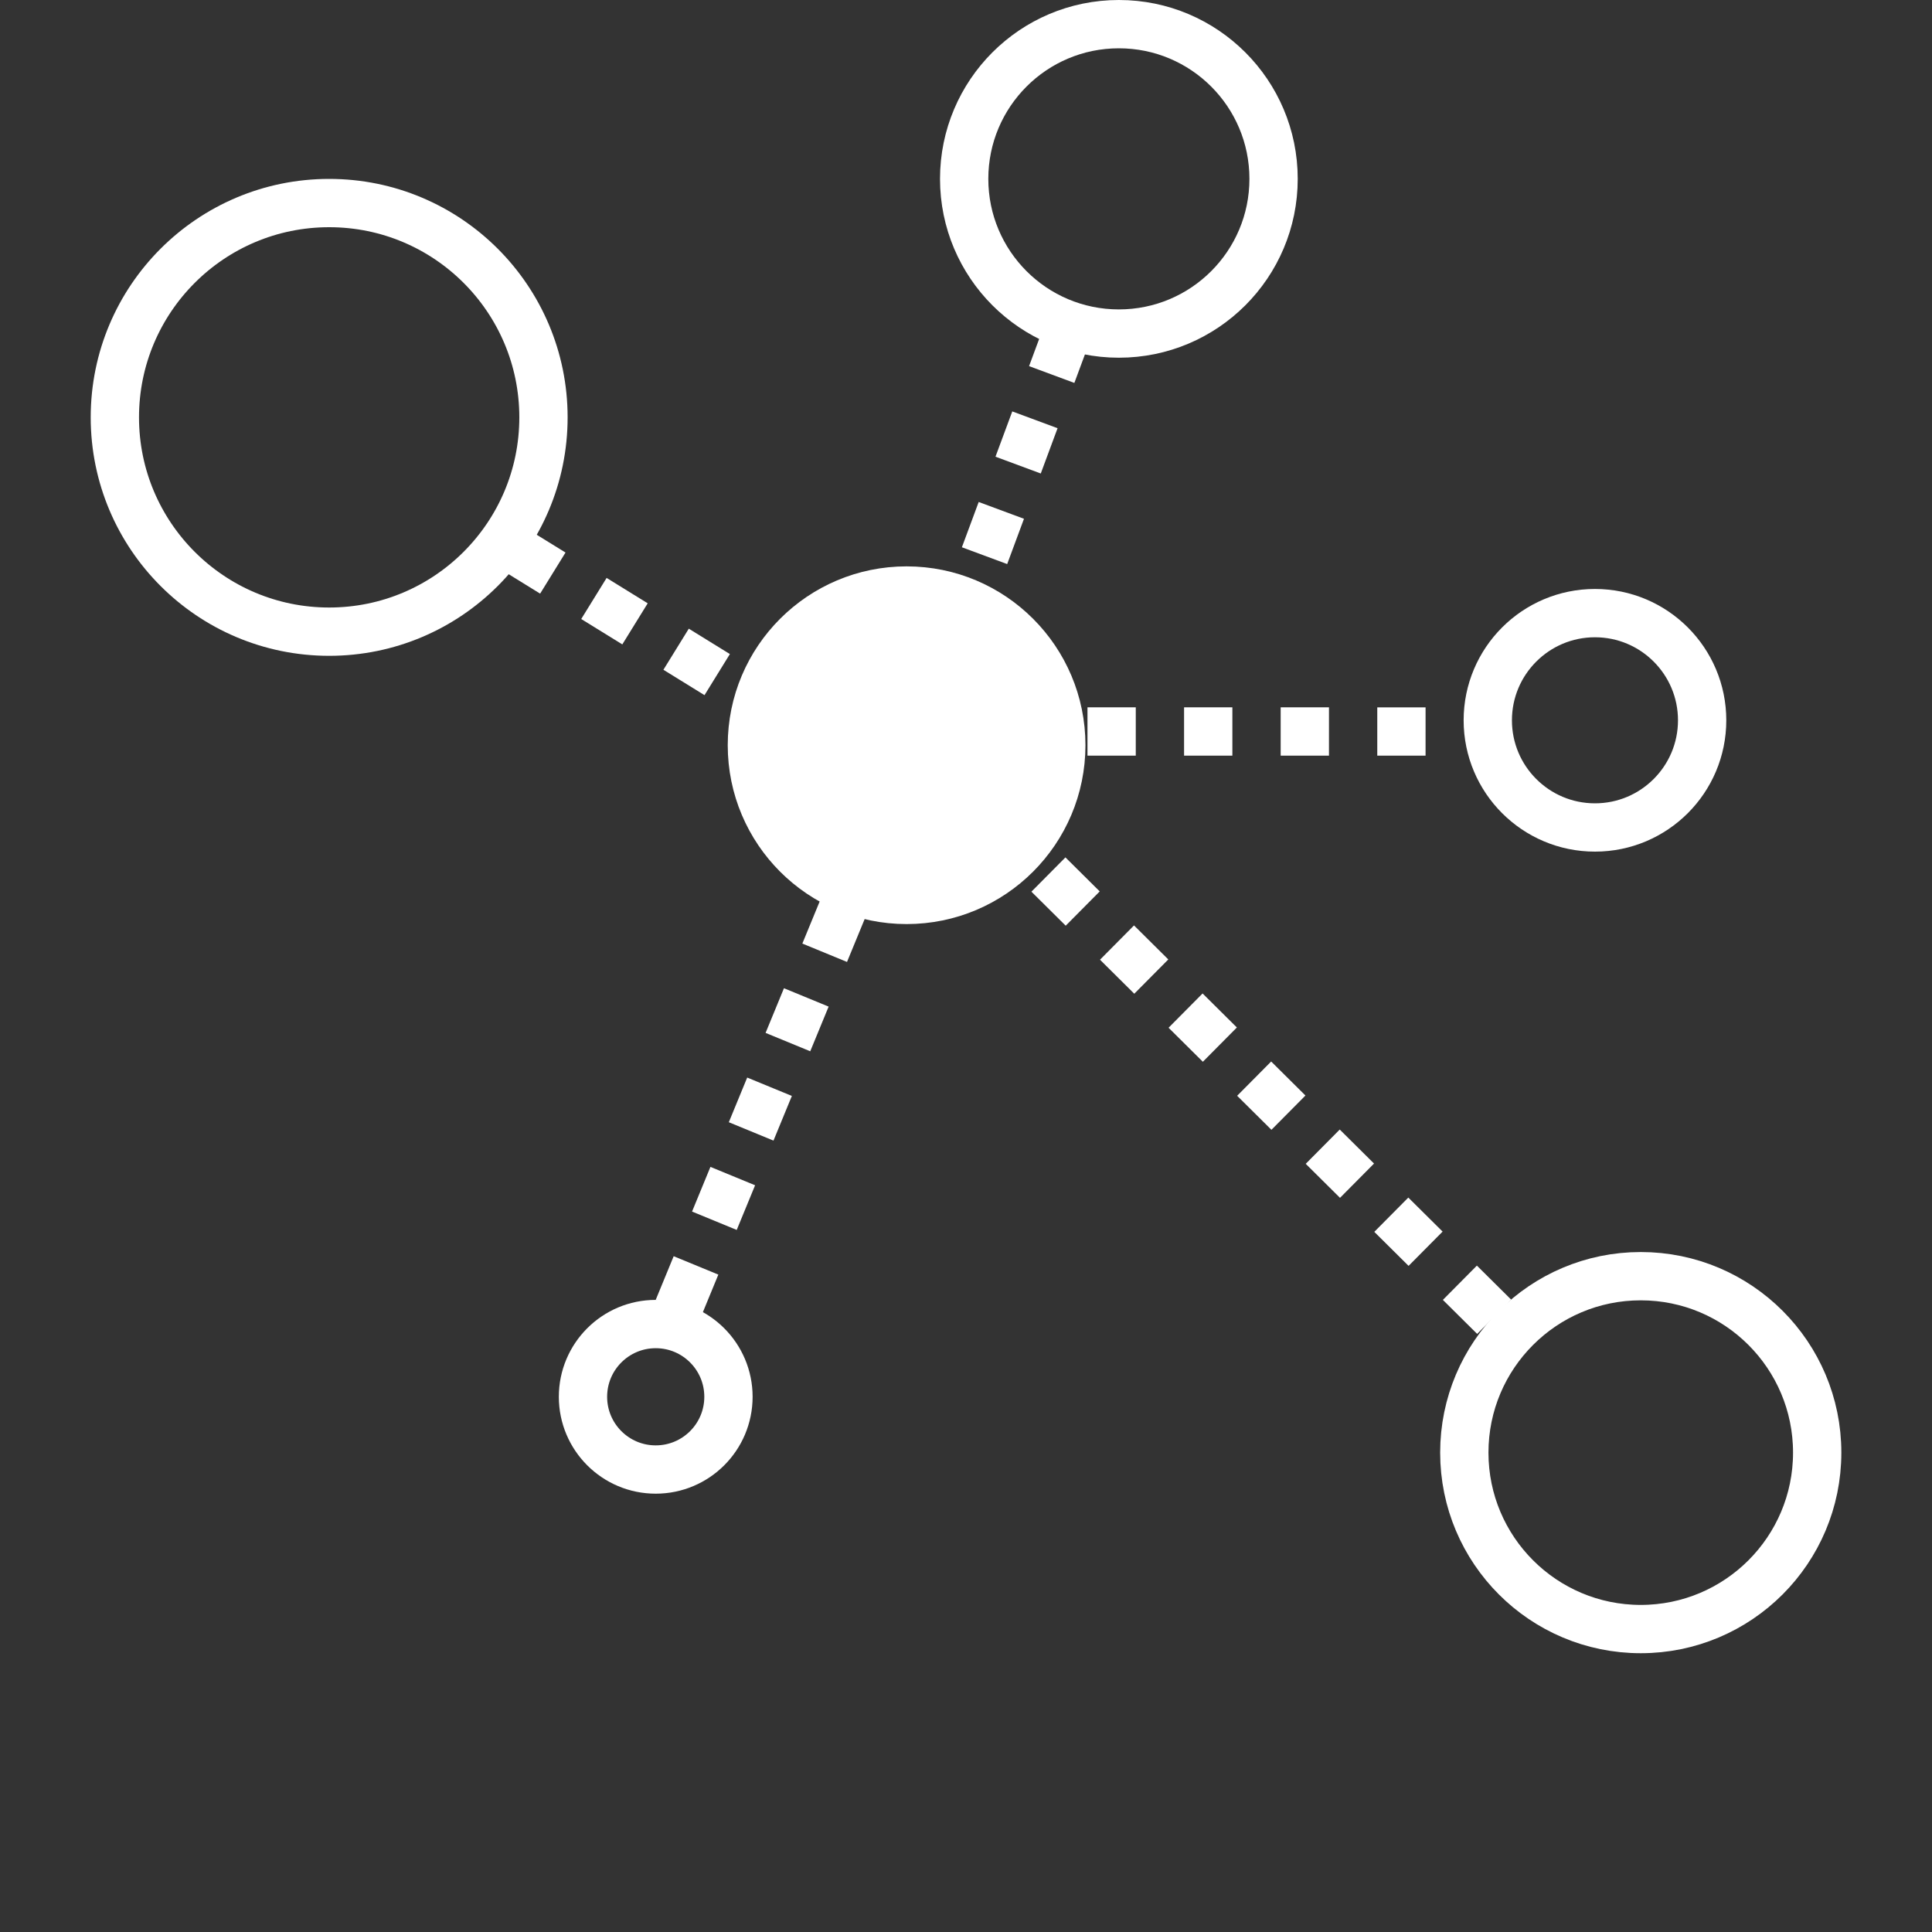<svg width="40" height="40" viewBox="0 0 40 40" fill="none" xmlns="http://www.w3.org/2000/svg">
<rect x="0" y="0" width="40" height="40" fill="#333333" stroke="none"/>
<circle cx="6.815" cy="8.641" r="4.437" stroke="white"/>
<circle cx="23.165" cy="3.703" r="3.203" stroke="white"/>
<circle cx="33.97" cy="30.075" r="3.653" stroke="white"/>
<circle cx="13.576" cy="28.919" r="1.506" stroke="white"/>
<circle cx="33.022" cy="14.913" r="2.219" stroke="white"/>
<circle cx="18.77" cy="15.429" r="3.203" fill="white" stroke="white"/>
<line x1="18.977" y1="15.102" x2="14.038" y2="27.103" stroke="white" stroke-dasharray="1 1"/>
<line x1="18.867" y1="15.289" x2="30.95" y2="27.277" stroke="white" stroke-dasharray="1 1"/>
<line x1="18.515" y1="15.144" x2="30.598" y2="15.145" stroke="white" stroke-dasharray="1 1"/>
<line x1="18.993" y1="15.255" x2="22.005" y2="7.133" stroke="white" stroke-dasharray="1 1"/>
<line x1="18.252" y1="16.069" x2="9.891" y2="10.905" stroke="white" stroke-dasharray="1 1"/>
</svg>
